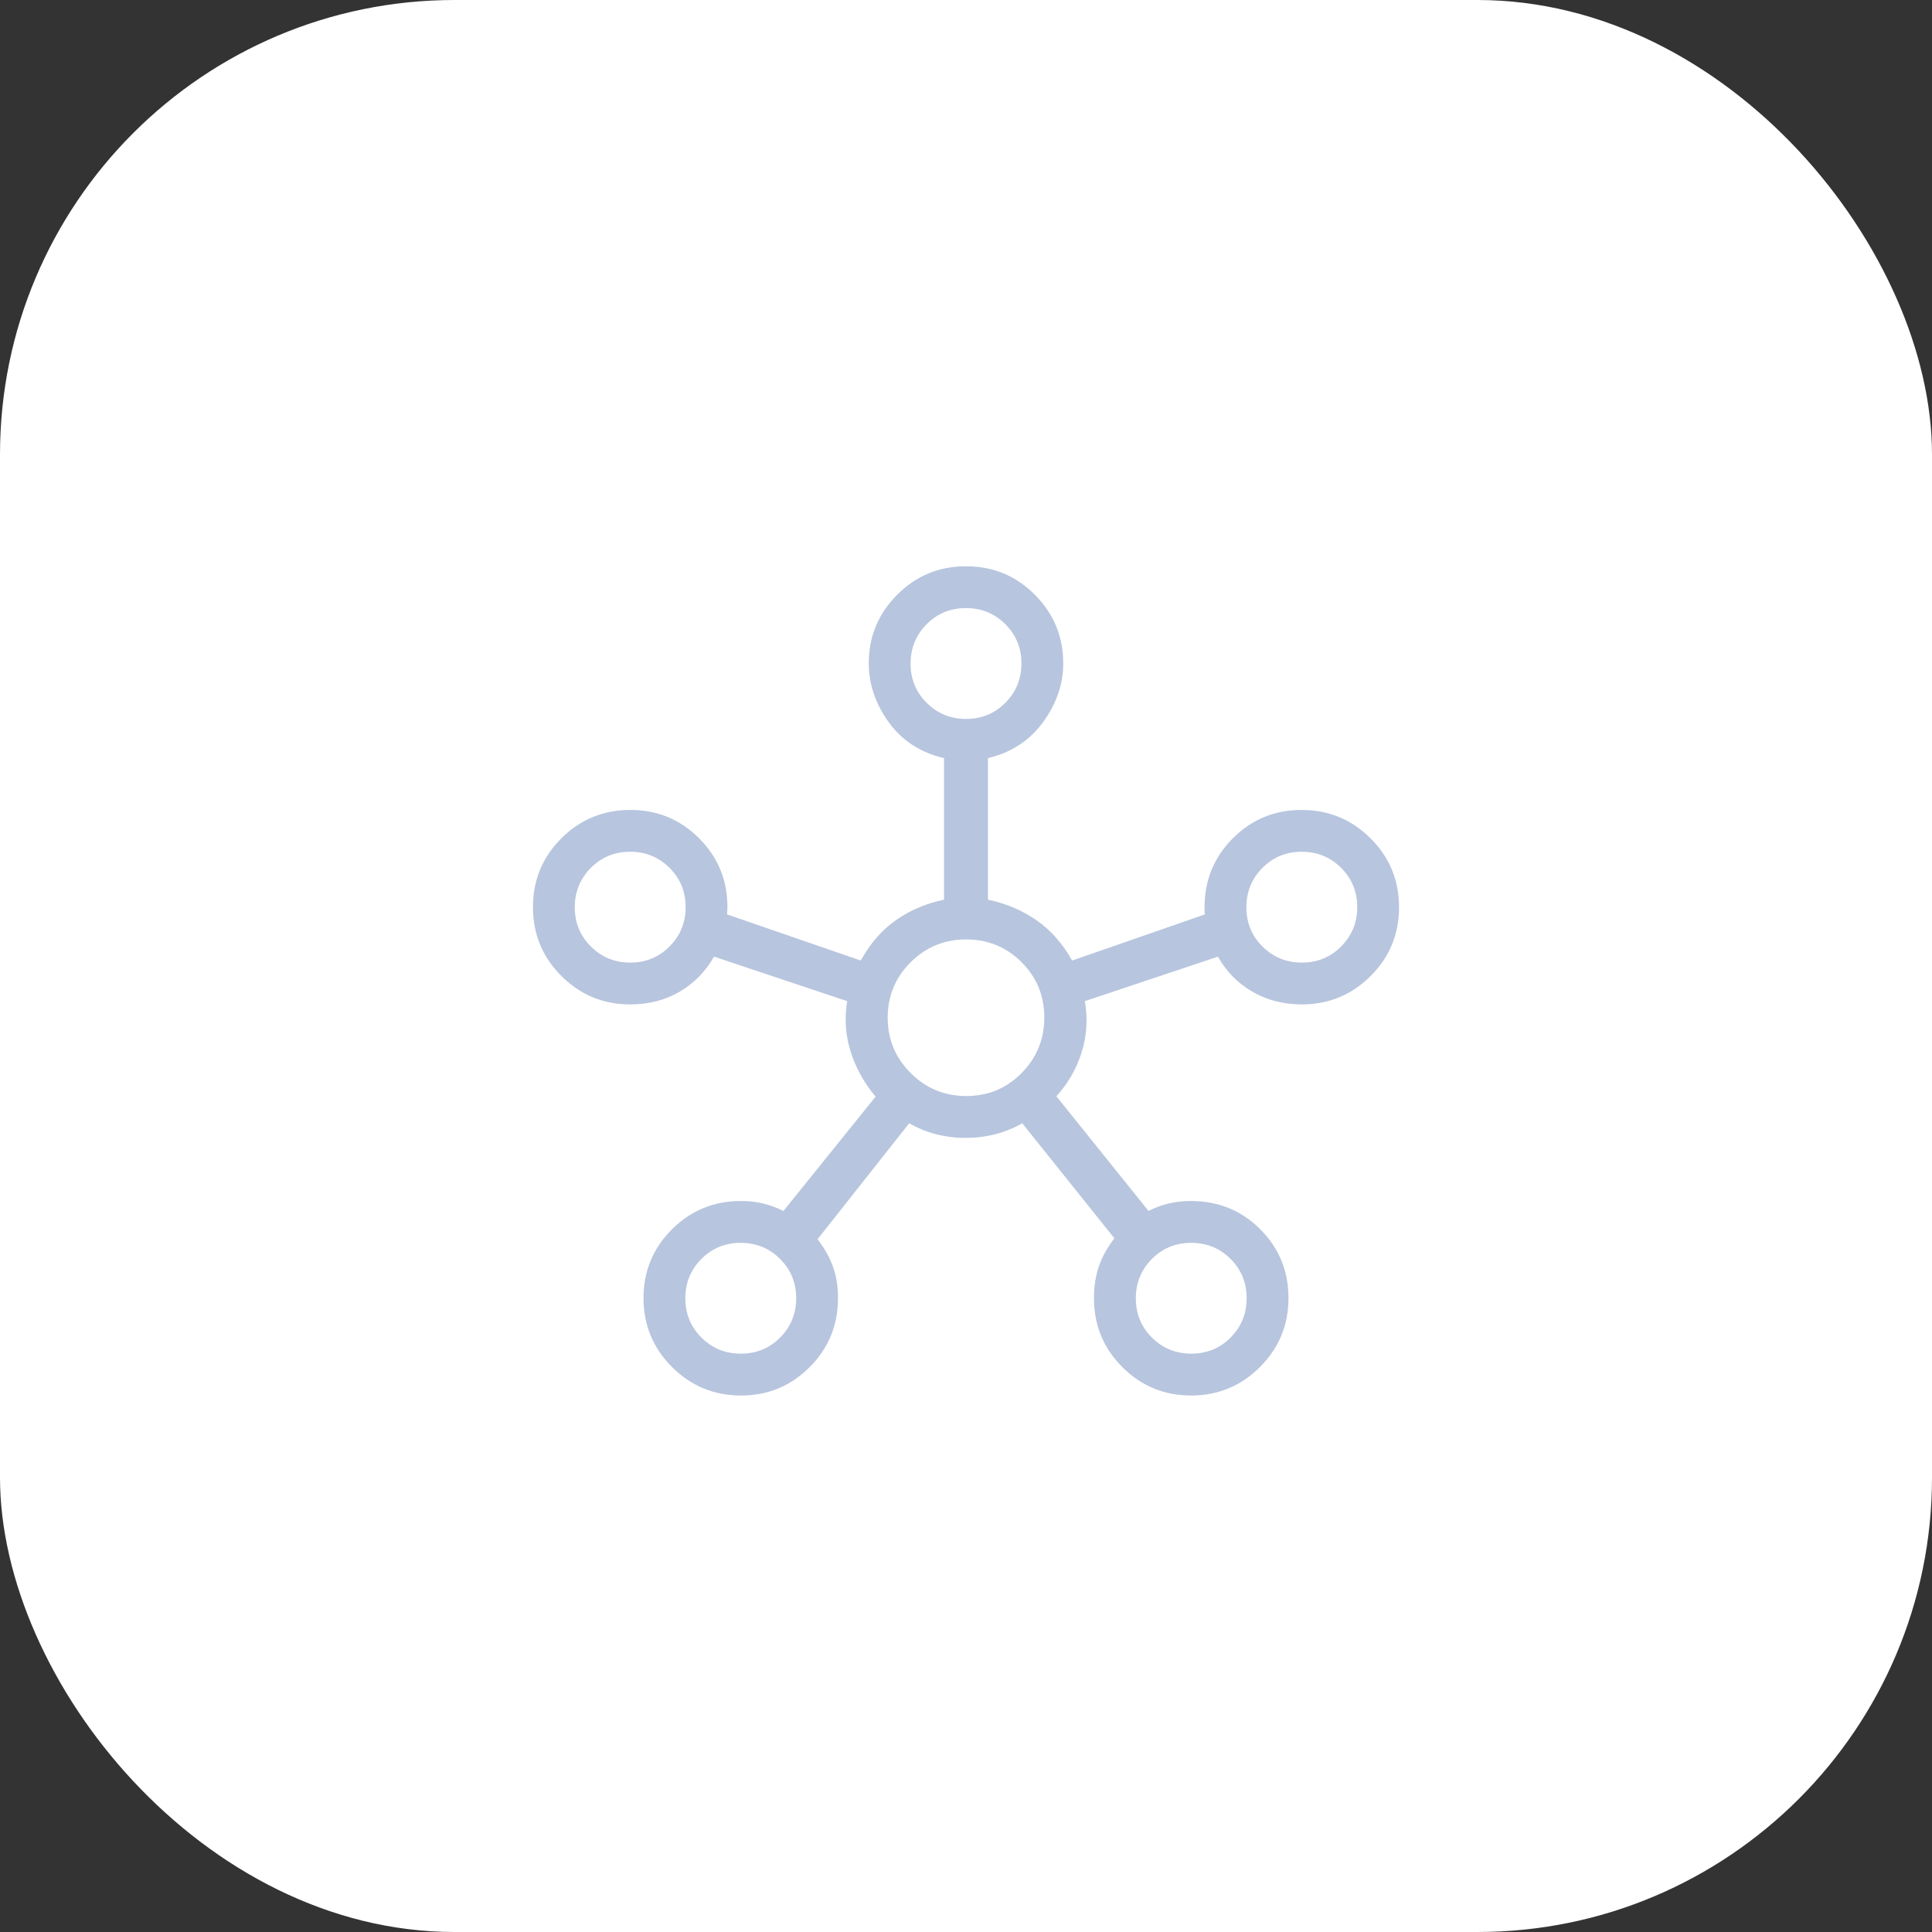 <?xml version="1.0" encoding="UTF-8"?> <svg xmlns="http://www.w3.org/2000/svg" width="58" height="58" viewBox="0 0 58 58" fill="none"><rect x="0" y="0" width="58" height="58" fill="#333333" stroke="none"/> <rect width="58" height="58" rx="13.647" fill="white"></rect> <path d="M22.244 41.894C21.435 41.894 20.745 41.609 20.175 41.039C19.604 40.469 19.319 39.78 19.319 38.971C19.319 38.162 19.603 37.473 20.172 36.906C20.741 36.339 21.431 36.055 22.244 36.055C22.484 36.055 22.706 36.08 22.909 36.13C23.112 36.179 23.316 36.254 23.521 36.353L26.287 32.921C25.951 32.526 25.703 32.082 25.544 31.591C25.384 31.101 25.347 30.589 25.432 30.055L21.436 28.719C21.181 29.166 20.837 29.517 20.404 29.771C19.972 30.026 19.475 30.153 18.915 30.153C18.111 30.153 17.425 29.869 16.855 29.301C16.285 28.733 16 28.044 16 27.233C16 26.422 16.285 25.732 16.854 25.165C17.424 24.598 18.114 24.315 18.923 24.315C19.732 24.315 20.42 24.599 20.987 25.166C21.555 25.734 21.838 26.423 21.838 27.234C21.838 27.27 21.836 27.309 21.833 27.353C21.829 27.397 21.827 27.43 21.827 27.451L25.84 28.836C26.122 28.324 26.474 27.92 26.895 27.625C27.315 27.329 27.797 27.123 28.34 27.009V22.759C27.628 22.592 27.074 22.231 26.676 21.677C26.279 21.122 26.081 20.535 26.081 19.915C26.081 19.113 26.365 18.426 26.933 17.856C27.5 17.285 28.19 17 29.001 17C29.812 17 30.501 17.285 31.068 17.855C31.636 18.425 31.919 19.113 31.919 19.919C31.919 20.536 31.718 21.122 31.315 21.677C30.912 22.231 30.36 22.592 29.659 22.759V27.009C30.203 27.123 30.687 27.329 31.114 27.625C31.54 27.92 31.898 28.324 32.187 28.836L36.172 27.451C36.165 27.432 36.162 27.399 36.162 27.353V27.234C36.162 26.423 36.445 25.734 37.011 25.166C37.578 24.599 38.265 24.315 39.074 24.315C39.884 24.315 40.573 24.599 41.144 25.167C41.715 25.735 42 26.424 42 27.235C42 28.047 41.715 28.736 41.145 29.303C40.575 29.87 39.888 30.153 39.085 30.153C38.527 30.153 38.028 30.024 37.589 29.766C37.149 29.508 36.808 29.159 36.564 28.719L32.568 30.055C32.66 30.589 32.627 31.102 32.47 31.597C32.313 32.091 32.06 32.529 31.713 32.911L34.479 36.353C34.674 36.254 34.876 36.179 35.084 36.13C35.292 36.08 35.512 36.055 35.744 36.055C36.574 36.055 37.271 36.339 37.835 36.905C38.399 37.471 38.681 38.159 38.681 38.968C38.681 39.777 38.396 40.467 37.826 41.038C37.256 41.608 36.567 41.894 35.758 41.894C34.949 41.894 34.261 41.609 33.693 41.041C33.126 40.473 32.842 39.783 32.842 38.971C32.842 38.617 32.892 38.298 32.99 38.014C33.088 37.73 33.243 37.45 33.455 37.175L30.689 33.721C30.175 34.013 29.608 34.16 28.989 34.16C28.369 34.16 27.804 34.013 27.294 33.721L24.544 37.202C24.75 37.472 24.904 37.745 25.005 38.023C25.107 38.301 25.157 38.617 25.157 38.971C25.157 39.783 24.874 40.473 24.308 41.041C23.741 41.609 23.053 41.894 22.244 41.894ZM18.922 28.898C19.387 28.898 19.78 28.736 20.101 28.413C20.422 28.09 20.583 27.696 20.583 27.231C20.583 26.766 20.421 26.373 20.098 26.052C19.775 25.731 19.381 25.57 18.916 25.57C18.451 25.57 18.058 25.732 17.737 26.055C17.416 26.378 17.255 26.772 17.255 27.237C17.255 27.702 17.417 28.095 17.74 28.416C18.063 28.737 18.457 28.898 18.922 28.898ZM22.241 40.638C22.706 40.638 23.099 40.477 23.42 40.154C23.741 39.83 23.902 39.436 23.902 38.972C23.902 38.507 23.74 38.114 23.417 37.792C23.094 37.471 22.7 37.311 22.235 37.311C21.77 37.311 21.378 37.472 21.056 37.795C20.735 38.118 20.574 38.513 20.574 38.977C20.574 39.442 20.736 39.835 21.059 40.156C21.382 40.478 21.776 40.638 22.241 40.638ZM29.003 21.583C29.468 21.583 29.86 21.421 30.182 21.098C30.503 20.775 30.664 20.381 30.664 19.916C30.664 19.451 30.502 19.058 30.179 18.737C29.856 18.416 29.462 18.255 28.997 18.255C28.532 18.255 28.139 18.417 27.818 18.74C27.497 19.063 27.336 19.457 27.336 19.922C27.336 20.387 27.498 20.78 27.821 21.101C28.144 21.422 28.538 21.583 29.003 21.583ZM29.008 32.904C29.661 32.904 30.214 32.674 30.669 32.214C31.124 31.753 31.351 31.197 31.351 30.545C31.351 29.892 31.123 29.339 30.666 28.884C30.209 28.429 29.654 28.202 29 28.202C28.353 28.202 27.799 28.43 27.339 28.887C26.879 29.344 26.649 29.899 26.649 30.553C26.649 31.2 26.879 31.753 27.339 32.214C27.799 32.674 28.356 32.904 29.008 32.904ZM35.764 40.638C36.229 40.638 36.622 40.477 36.944 40.154C37.265 39.83 37.425 39.436 37.425 38.972C37.425 38.507 37.264 38.114 36.941 37.792C36.617 37.471 36.224 37.311 35.759 37.311C35.294 37.311 34.901 37.472 34.58 37.795C34.258 38.119 34.098 38.513 34.098 38.977C34.098 39.442 34.259 39.835 34.583 40.156C34.906 40.478 35.3 40.638 35.764 40.638ZM39.084 28.898C39.548 28.898 39.941 28.736 40.263 28.413C40.584 28.09 40.745 27.696 40.745 27.231C40.745 26.766 40.583 26.373 40.26 26.052C39.937 25.731 39.543 25.57 39.078 25.57C38.613 25.57 38.22 25.732 37.899 26.055C37.578 26.378 37.417 26.772 37.417 27.237C37.417 27.702 37.578 28.095 37.902 28.416C38.225 28.737 38.619 28.898 39.084 28.898Z" fill="#B7C5DE"></path> </svg> 